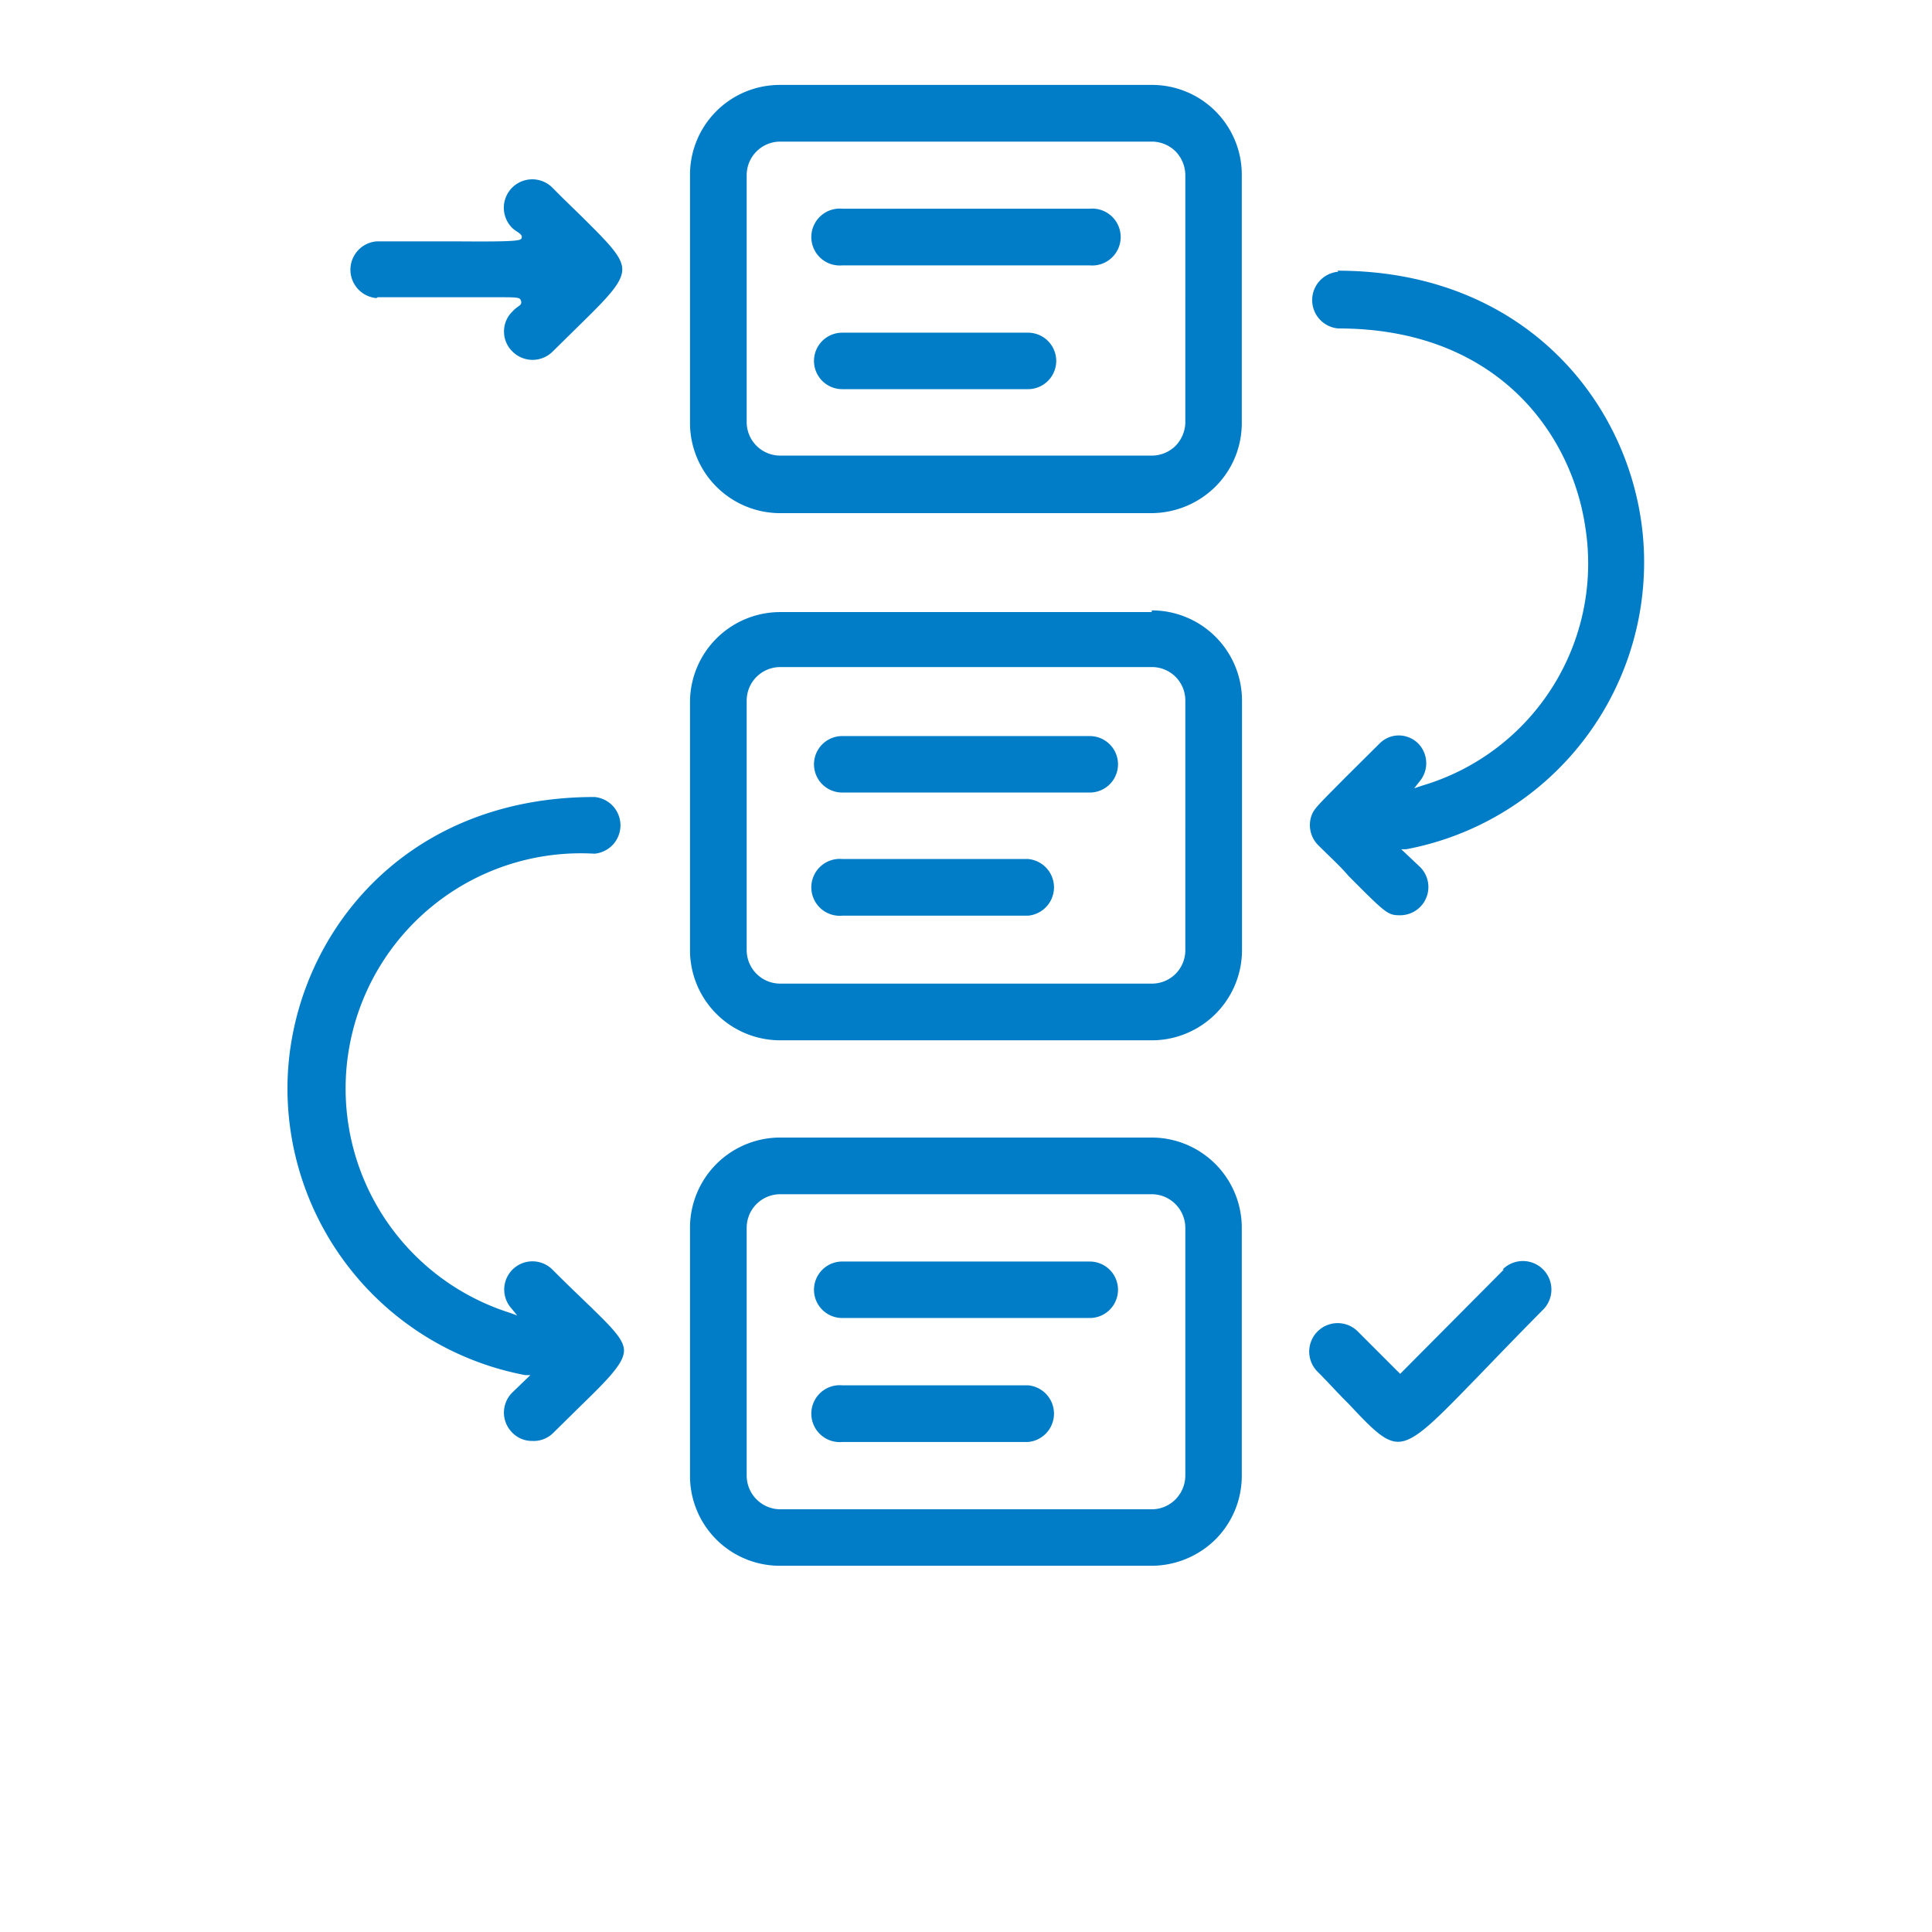 <svg xmlns="http://www.w3.org/2000/svg" viewBox="0 0 91 91"><defs><style>.cls-1{fill:#007dc6;}.cls-2{fill:#fff;opacity:0;}</style></defs><g id="Layer_2" data-name="Layer 2"><g id="Layer_1-2" data-name="Layer 1"><path class="cls-1" d="M54.25,53.58H36.75a4.25,4.25,0,0,0-4.25,4.26V69.5a4.23,4.23,0,0,0,4.25,4.25h17.5a4.3,4.3,0,0,0,3-1.24,4.24,4.24,0,0,0,1.24-3V57.84a4.25,4.25,0,0,0-4.25-4.26ZM55.83,69.5a1.6,1.6,0,0,1-.46,1.12,1.57,1.57,0,0,1-1.12.47H36.75a1.59,1.59,0,0,1-1.58-1.59V57.83a1.58,1.58,0,0,1,1.58-1.58h17.5a1.57,1.57,0,0,1,1.12.47,1.59,1.59,0,0,1,.46,1.11ZM27.35,61.1q-.59-.56-1.32-1.29a1.33,1.33,0,0,0-1.93,1.83l.26.32L24,61.83a11.08,11.08,0,0,1,4-21.62h0a1.34,1.34,0,0,0,0-2.67c-9.39,0-14.46,7.08-14.46,13.73a13.75,13.75,0,0,0,11.2,13.5l.24,0-.85.82a1.33,1.33,0,0,0,0,1.89,1.28,1.28,0,0,0,.94.39,1.3,1.3,0,0,0,1-.39l1.32-1.3c1.34-1.3,2-2,2-2.57S28.69,62.4,27.35,61.1ZM48.42,40.46H39.67a1.34,1.34,0,1,0,0,2.67h8.75a1.34,1.34,0,0,0,0-2.67Zm0,24.79H39.67a1.34,1.34,0,1,0,0,2.67h8.75a1.34,1.34,0,0,0,0-2.67Zm2.91-5.83H39.67a1.33,1.33,0,1,0,0,2.66H51.33a1.33,1.33,0,1,0,0-2.66ZM17.79,14l4.25,0h1.35c1,0,1.1,0,1.15.17s-.06.21-.19.31a1.2,1.2,0,0,0-.21.19,1.29,1.29,0,0,0-.4.94,1.31,1.31,0,0,0,.4.95,1.34,1.34,0,0,0,1.89,0l1.28-1.26c1.35-1.32,2-2,2-2.61s-.68-1.27-2-2.58c-.38-.37-.82-.79-1.3-1.28a1.34,1.34,0,0,0-1.89,1.9,1.5,1.5,0,0,0,.25.19c.13.09.24.17.2.29s-.16.18-2.84.16h-4a1.34,1.34,0,0,0,0,2.67ZM54.25,4H36.75A4.23,4.23,0,0,0,32.5,8.25V19.92a4.25,4.25,0,0,0,4.25,4.25h17.5a4.31,4.31,0,0,0,3-1.25,4.22,4.22,0,0,0,1.24-3V8.25A4.23,4.23,0,0,0,54.25,4Zm1.58,15.92A1.63,1.63,0,0,1,55.37,21a1.6,1.6,0,0,1-1.12.46H36.75a1.58,1.58,0,0,1-1.58-1.58V8.25a1.58,1.58,0,0,1,1.58-1.58h17.5a1.6,1.6,0,0,1,1.12.46,1.62,1.62,0,0,1,.46,1.12Zm15,39.88-4.88,4.91-2-2a1.34,1.34,0,0,0-1.9,1.89c.57.57,1,1.06,1.45,1.5,1.1,1.17,1.71,1.81,2.35,1.81h0c.8,0,1.75-1,3.83-3.14.8-.83,1.8-1.87,3-3.08a1.34,1.34,0,0,0-1.9-1.9Zm-7.8-47h0a1.34,1.34,0,0,0,0,2.67c7.53,0,11,5,11.64,9.36A10.91,10.91,0,0,1,67,37l-.39.13.26-.33A1.33,1.33,0,0,0,66.78,35a1.31,1.31,0,0,0-.91-.36A1.28,1.28,0,0,0,65,35l-1.6,1.59c-1.28,1.29-1.48,1.48-1.6,1.76a1.34,1.34,0,0,0,.28,1.45c.58.58,1.05,1,1.43,1.45,1.79,1.8,1.86,1.86,2.44,1.86h0a1.33,1.33,0,0,0,.93-2.28L66,40l.24,0a13.75,13.75,0,0,0,11.2-13.5C77.46,19.83,72.39,12.75,63,12.75ZM48.42,15.67H39.67a1.33,1.33,0,1,0,0,2.66h8.75a1.33,1.33,0,0,0,0-2.66Zm2.91-5.84H39.67a1.34,1.34,0,1,0,0,2.67H51.33a1.34,1.34,0,1,0,0-2.67Zm2.92,19H36.75A4.25,4.25,0,0,0,32.5,33V44.71A4.25,4.25,0,0,0,36.75,49h17.5a4.25,4.25,0,0,0,4.25-4.25V33a4.25,4.25,0,0,0-4.25-4.25Zm1.58,15.92a1.57,1.57,0,0,1-1.58,1.58H36.75a1.58,1.58,0,0,1-1.58-1.58V33a1.58,1.58,0,0,1,1.58-1.58h17.5A1.57,1.57,0,0,1,55.83,33Zm-4.5-10.08H39.67a1.33,1.33,0,1,0,0,2.66H51.33a1.33,1.33,0,1,0,0-2.66Z"/><rect class="cls-2" width="91" height="91"/></g></g></svg>